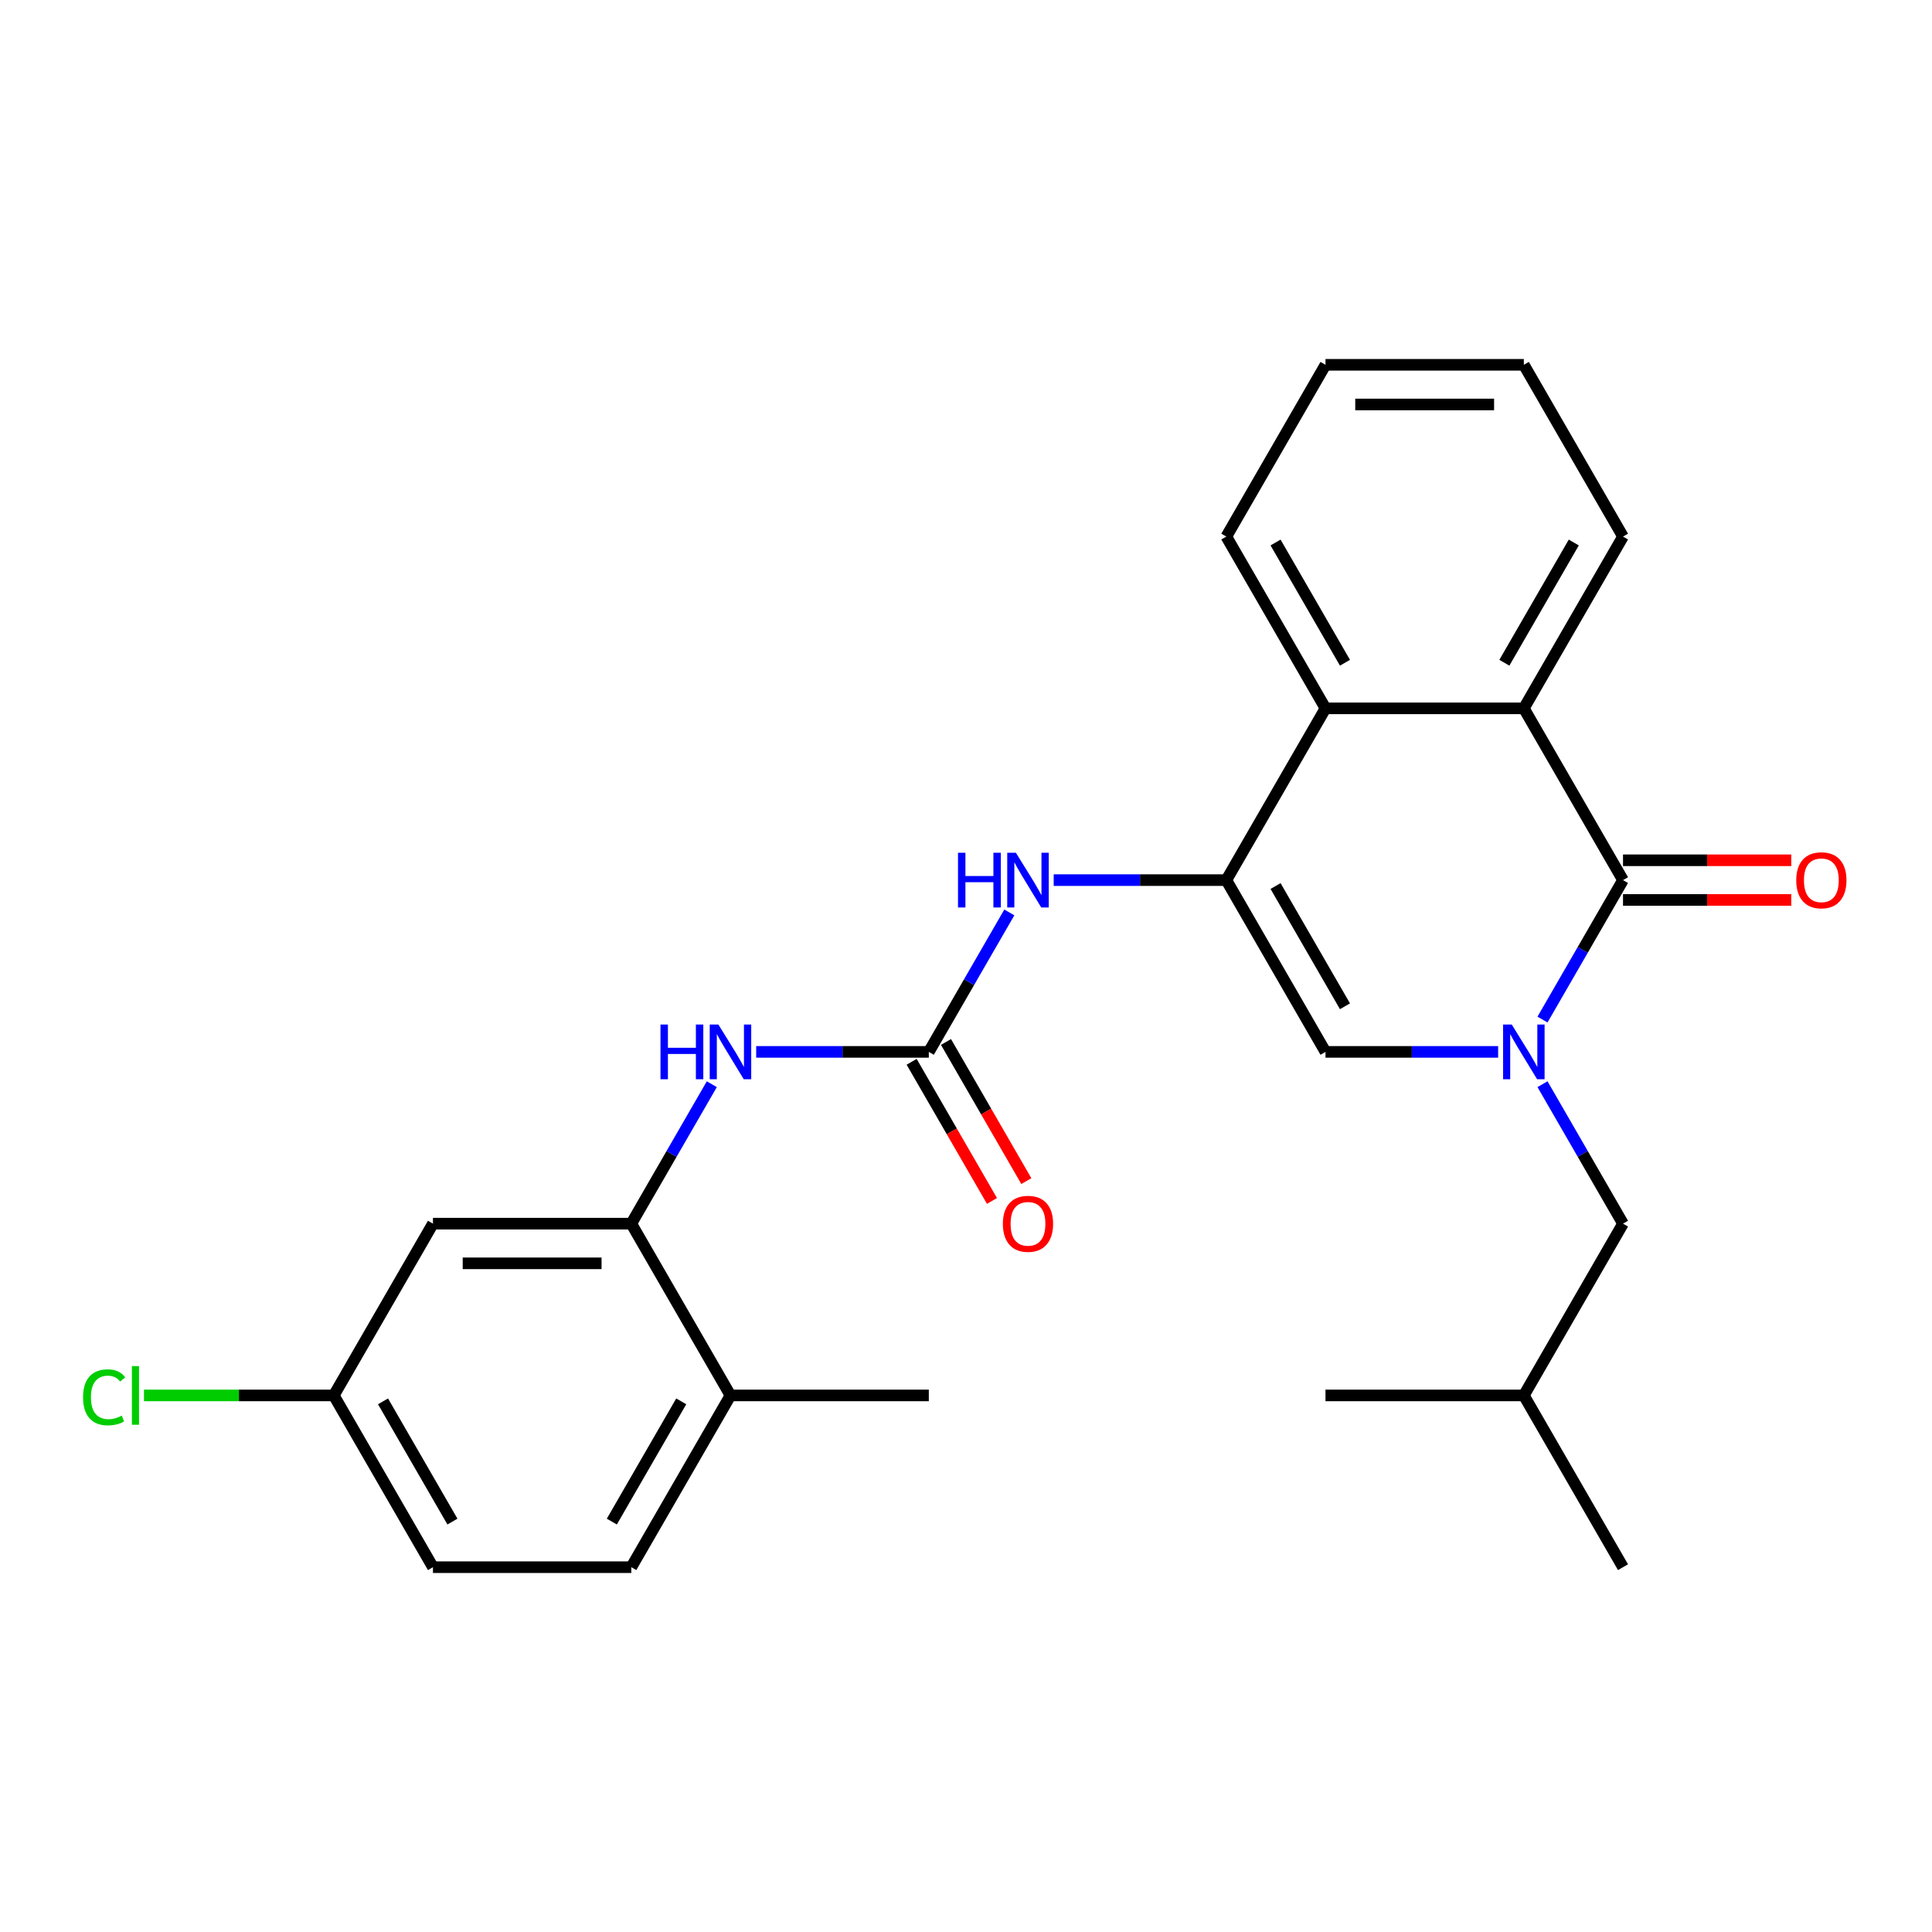 <?xml version='1.0' encoding='iso-8859-1'?>
<svg version='1.1' baseProfile='full'
              xmlns='http://www.w3.org/2000/svg'
                      xmlns:rdkit='http://www.rdkit.org/xml'
                      xmlns:xlink='http://www.w3.org/1999/xlink'
                  xml:space='preserve'
width='1000px' height='1000px' viewBox='0 0 1000 1000'>
<!-- END OF HEADER -->
<rect style='opacity:1.0;fill:#FFFFFF;stroke:none' width='1000' height='1000' x='0' y='0'> </rect>
<path class='bond-0' d='M 798.393,527.727 L 819.23,491.637' style='fill:none;fill-rule:evenodd;stroke:#0000FF;stroke-width:6px;stroke-linecap:butt;stroke-linejoin:miter;stroke-opacity:1' />
<path class='bond-0' d='M 819.23,491.637 L 840.067,455.546' style='fill:none;fill-rule:evenodd;stroke:#000000;stroke-width:6px;stroke-linecap:butt;stroke-linejoin:miter;stroke-opacity:1' />
<path class='bond-2' d='M 775.43,544.454 L 730.752,544.454' style='fill:none;fill-rule:evenodd;stroke:#0000FF;stroke-width:6px;stroke-linecap:butt;stroke-linejoin:miter;stroke-opacity:1' />
<path class='bond-2' d='M 730.752,544.454 L 686.075,544.454' style='fill:none;fill-rule:evenodd;stroke:#000000;stroke-width:6px;stroke-linecap:butt;stroke-linejoin:miter;stroke-opacity:1' />
<path class='bond-10' d='M 798.393,561.18 L 819.23,597.27' style='fill:none;fill-rule:evenodd;stroke:#0000FF;stroke-width:6px;stroke-linecap:butt;stroke-linejoin:miter;stroke-opacity:1' />
<path class='bond-10' d='M 819.23,597.27 L 840.067,633.361' style='fill:none;fill-rule:evenodd;stroke:#000000;stroke-width:6px;stroke-linecap:butt;stroke-linejoin:miter;stroke-opacity:1' />
<path class='bond-3' d='M 840.067,455.546 L 788.736,366.639' style='fill:none;fill-rule:evenodd;stroke:#000000;stroke-width:6px;stroke-linecap:butt;stroke-linejoin:miter;stroke-opacity:1' />
<path class='bond-11' d='M 840.067,465.813 L 883.614,465.813' style='fill:none;fill-rule:evenodd;stroke:#000000;stroke-width:6px;stroke-linecap:butt;stroke-linejoin:miter;stroke-opacity:1' />
<path class='bond-11' d='M 883.614,465.813 L 927.161,465.813' style='fill:none;fill-rule:evenodd;stroke:#FF0000;stroke-width:6px;stroke-linecap:butt;stroke-linejoin:miter;stroke-opacity:1' />
<path class='bond-11' d='M 840.067,445.28 L 883.614,445.28' style='fill:none;fill-rule:evenodd;stroke:#000000;stroke-width:6px;stroke-linecap:butt;stroke-linejoin:miter;stroke-opacity:1' />
<path class='bond-11' d='M 883.614,445.28 L 927.161,445.28' style='fill:none;fill-rule:evenodd;stroke:#FF0000;stroke-width:6px;stroke-linecap:butt;stroke-linejoin:miter;stroke-opacity:1' />
<path class='bond-1' d='M 634.744,455.546 L 686.075,544.454' style='fill:none;fill-rule:evenodd;stroke:#000000;stroke-width:6px;stroke-linecap:butt;stroke-linejoin:miter;stroke-opacity:1' />
<path class='bond-1' d='M 660.225,458.616 L 696.157,520.851' style='fill:none;fill-rule:evenodd;stroke:#000000;stroke-width:6px;stroke-linecap:butt;stroke-linejoin:miter;stroke-opacity:1' />
<path class='bond-5' d='M 634.744,455.546 L 686.075,366.639' style='fill:none;fill-rule:evenodd;stroke:#000000;stroke-width:6px;stroke-linecap:butt;stroke-linejoin:miter;stroke-opacity:1' />
<path class='bond-6' d='M 634.744,455.546 L 590.067,455.546' style='fill:none;fill-rule:evenodd;stroke:#000000;stroke-width:6px;stroke-linecap:butt;stroke-linejoin:miter;stroke-opacity:1' />
<path class='bond-6' d='M 590.067,455.546 L 545.39,455.546' style='fill:none;fill-rule:evenodd;stroke:#0000FF;stroke-width:6px;stroke-linecap:butt;stroke-linejoin:miter;stroke-opacity:1' />
<path class='bond-18' d='M 788.736,366.639 L 840.067,277.732' style='fill:none;fill-rule:evenodd;stroke:#000000;stroke-width:6px;stroke-linecap:butt;stroke-linejoin:miter;stroke-opacity:1' />
<path class='bond-18' d='M 778.654,343.037 L 814.586,280.802' style='fill:none;fill-rule:evenodd;stroke:#000000;stroke-width:6px;stroke-linecap:butt;stroke-linejoin:miter;stroke-opacity:1' />
<path class='bond-26' d='M 788.736,366.639 L 686.075,366.639' style='fill:none;fill-rule:evenodd;stroke:#000000;stroke-width:6px;stroke-linecap:butt;stroke-linejoin:miter;stroke-opacity:1' />
<path class='bond-4' d='M 480.752,544.454 L 501.589,508.363' style='fill:none;fill-rule:evenodd;stroke:#000000;stroke-width:6px;stroke-linecap:butt;stroke-linejoin:miter;stroke-opacity:1' />
<path class='bond-4' d='M 501.589,508.363 L 522.426,472.273' style='fill:none;fill-rule:evenodd;stroke:#0000FF;stroke-width:6px;stroke-linecap:butt;stroke-linejoin:miter;stroke-opacity:1' />
<path class='bond-8' d='M 480.752,544.454 L 436.075,544.454' style='fill:none;fill-rule:evenodd;stroke:#000000;stroke-width:6px;stroke-linecap:butt;stroke-linejoin:miter;stroke-opacity:1' />
<path class='bond-8' d='M 436.075,544.454 L 391.398,544.454' style='fill:none;fill-rule:evenodd;stroke:#0000FF;stroke-width:6px;stroke-linecap:butt;stroke-linejoin:miter;stroke-opacity:1' />
<path class='bond-12' d='M 471.862,549.587 L 492.652,585.597' style='fill:none;fill-rule:evenodd;stroke:#000000;stroke-width:6px;stroke-linecap:butt;stroke-linejoin:miter;stroke-opacity:1' />
<path class='bond-12' d='M 492.652,585.597 L 513.443,621.607' style='fill:none;fill-rule:evenodd;stroke:#FF0000;stroke-width:6px;stroke-linecap:butt;stroke-linejoin:miter;stroke-opacity:1' />
<path class='bond-12' d='M 489.643,539.321 L 510.434,575.331' style='fill:none;fill-rule:evenodd;stroke:#000000;stroke-width:6px;stroke-linecap:butt;stroke-linejoin:miter;stroke-opacity:1' />
<path class='bond-12' d='M 510.434,575.331 L 531.224,611.341' style='fill:none;fill-rule:evenodd;stroke:#FF0000;stroke-width:6px;stroke-linecap:butt;stroke-linejoin:miter;stroke-opacity:1' />
<path class='bond-19' d='M 686.075,366.639 L 634.744,277.732' style='fill:none;fill-rule:evenodd;stroke:#000000;stroke-width:6px;stroke-linecap:butt;stroke-linejoin:miter;stroke-opacity:1' />
<path class='bond-19' d='M 696.157,343.037 L 660.225,280.802' style='fill:none;fill-rule:evenodd;stroke:#000000;stroke-width:6px;stroke-linecap:butt;stroke-linejoin:miter;stroke-opacity:1' />
<path class='bond-7' d='M 326.761,633.361 L 347.597,597.27' style='fill:none;fill-rule:evenodd;stroke:#000000;stroke-width:6px;stroke-linecap:butt;stroke-linejoin:miter;stroke-opacity:1' />
<path class='bond-7' d='M 347.597,597.27 L 368.434,561.18' style='fill:none;fill-rule:evenodd;stroke:#0000FF;stroke-width:6px;stroke-linecap:butt;stroke-linejoin:miter;stroke-opacity:1' />
<path class='bond-9' d='M 326.761,633.361 L 224.099,633.361' style='fill:none;fill-rule:evenodd;stroke:#000000;stroke-width:6px;stroke-linecap:butt;stroke-linejoin:miter;stroke-opacity:1' />
<path class='bond-9' d='M 311.361,653.893 L 239.499,653.893' style='fill:none;fill-rule:evenodd;stroke:#000000;stroke-width:6px;stroke-linecap:butt;stroke-linejoin:miter;stroke-opacity:1' />
<path class='bond-13' d='M 326.761,633.361 L 378.091,722.268' style='fill:none;fill-rule:evenodd;stroke:#000000;stroke-width:6px;stroke-linecap:butt;stroke-linejoin:miter;stroke-opacity:1' />
<path class='bond-15' d='M 224.099,633.361 L 172.769,722.268' style='fill:none;fill-rule:evenodd;stroke:#000000;stroke-width:6px;stroke-linecap:butt;stroke-linejoin:miter;stroke-opacity:1' />
<path class='bond-20' d='M 840.067,633.361 L 788.736,722.268' style='fill:none;fill-rule:evenodd;stroke:#000000;stroke-width:6px;stroke-linecap:butt;stroke-linejoin:miter;stroke-opacity:1' />
<path class='bond-14' d='M 378.091,722.268 L 326.761,811.175' style='fill:none;fill-rule:evenodd;stroke:#000000;stroke-width:6px;stroke-linecap:butt;stroke-linejoin:miter;stroke-opacity:1' />
<path class='bond-14' d='M 352.61,725.338 L 316.679,787.573' style='fill:none;fill-rule:evenodd;stroke:#000000;stroke-width:6px;stroke-linecap:butt;stroke-linejoin:miter;stroke-opacity:1' />
<path class='bond-21' d='M 378.091,722.268 L 480.752,722.268' style='fill:none;fill-rule:evenodd;stroke:#000000;stroke-width:6px;stroke-linecap:butt;stroke-linejoin:miter;stroke-opacity:1' />
<path class='bond-16' d='M 326.761,811.175 L 224.099,811.175' style='fill:none;fill-rule:evenodd;stroke:#000000;stroke-width:6px;stroke-linecap:butt;stroke-linejoin:miter;stroke-opacity:1' />
<path class='bond-17' d='M 172.769,722.268 L 123.641,722.268' style='fill:none;fill-rule:evenodd;stroke:#000000;stroke-width:6px;stroke-linecap:butt;stroke-linejoin:miter;stroke-opacity:1' />
<path class='bond-17' d='M 123.641,722.268 L 74.514,722.268' style='fill:none;fill-rule:evenodd;stroke:#00CC00;stroke-width:6px;stroke-linecap:butt;stroke-linejoin:miter;stroke-opacity:1' />
<path class='bond-28' d='M 172.769,722.268 L 224.099,811.175' style='fill:none;fill-rule:evenodd;stroke:#000000;stroke-width:6px;stroke-linecap:butt;stroke-linejoin:miter;stroke-opacity:1' />
<path class='bond-28' d='M 198.25,725.338 L 234.181,787.573' style='fill:none;fill-rule:evenodd;stroke:#000000;stroke-width:6px;stroke-linecap:butt;stroke-linejoin:miter;stroke-opacity:1' />
<path class='bond-24' d='M 840.067,277.732 L 788.736,188.825' style='fill:none;fill-rule:evenodd;stroke:#000000;stroke-width:6px;stroke-linecap:butt;stroke-linejoin:miter;stroke-opacity:1' />
<path class='bond-25' d='M 634.744,277.732 L 686.075,188.825' style='fill:none;fill-rule:evenodd;stroke:#000000;stroke-width:6px;stroke-linecap:butt;stroke-linejoin:miter;stroke-opacity:1' />
<path class='bond-22' d='M 788.736,722.268 L 840.067,811.175' style='fill:none;fill-rule:evenodd;stroke:#000000;stroke-width:6px;stroke-linecap:butt;stroke-linejoin:miter;stroke-opacity:1' />
<path class='bond-23' d='M 788.736,722.268 L 686.075,722.268' style='fill:none;fill-rule:evenodd;stroke:#000000;stroke-width:6px;stroke-linecap:butt;stroke-linejoin:miter;stroke-opacity:1' />
<path class='bond-27' d='M 788.736,188.825 L 686.075,188.825' style='fill:none;fill-rule:evenodd;stroke:#000000;stroke-width:6px;stroke-linecap:butt;stroke-linejoin:miter;stroke-opacity:1' />
<path class='bond-27' d='M 773.337,209.357 L 701.474,209.357' style='fill:none;fill-rule:evenodd;stroke:#000000;stroke-width:6px;stroke-linecap:butt;stroke-linejoin:miter;stroke-opacity:1' />
<path  class='atom-0' d='M 782.476 530.294
L 791.756 545.294
Q 792.676 546.774, 794.156 549.454
Q 795.636 552.134, 795.716 552.294
L 795.716 530.294
L 799.476 530.294
L 799.476 558.614
L 795.596 558.614
L 785.636 542.214
Q 784.476 540.294, 783.236 538.094
Q 782.036 535.894, 781.676 535.214
L 781.676 558.614
L 777.996 558.614
L 777.996 530.294
L 782.476 530.294
' fill='#0000FF'/>
<path  class='atom-7' d='M 495.863 441.386
L 499.703 441.386
L 499.703 453.426
L 514.183 453.426
L 514.183 441.386
L 518.023 441.386
L 518.023 469.706
L 514.183 469.706
L 514.183 456.626
L 499.703 456.626
L 499.703 469.706
L 495.863 469.706
L 495.863 441.386
' fill='#0000FF'/>
<path  class='atom-7' d='M 525.823 441.386
L 535.103 456.386
Q 536.023 457.866, 537.503 460.546
Q 538.983 463.226, 539.063 463.386
L 539.063 441.386
L 542.823 441.386
L 542.823 469.706
L 538.943 469.706
L 528.983 453.306
Q 527.823 451.386, 526.583 449.186
Q 525.383 446.986, 525.023 446.306
L 525.023 469.706
L 521.343 469.706
L 521.343 441.386
L 525.823 441.386
' fill='#0000FF'/>
<path  class='atom-9' d='M 341.871 530.294
L 345.711 530.294
L 345.711 542.334
L 360.191 542.334
L 360.191 530.294
L 364.031 530.294
L 364.031 558.614
L 360.191 558.614
L 360.191 545.534
L 345.711 545.534
L 345.711 558.614
L 341.871 558.614
L 341.871 530.294
' fill='#0000FF'/>
<path  class='atom-9' d='M 371.831 530.294
L 381.111 545.294
Q 382.031 546.774, 383.511 549.454
Q 384.991 552.134, 385.071 552.294
L 385.071 530.294
L 388.831 530.294
L 388.831 558.614
L 384.951 558.614
L 374.991 542.214
Q 373.831 540.294, 372.591 538.094
Q 371.391 535.894, 371.031 535.214
L 371.031 558.614
L 367.351 558.614
L 367.351 530.294
L 371.831 530.294
' fill='#0000FF'/>
<path  class='atom-12' d='M 929.728 455.626
Q 929.728 448.826, 933.088 445.026
Q 936.448 441.226, 942.728 441.226
Q 949.008 441.226, 952.368 445.026
Q 955.728 448.826, 955.728 455.626
Q 955.728 462.506, 952.328 466.426
Q 948.928 470.306, 942.728 470.306
Q 936.488 470.306, 933.088 466.426
Q 929.728 462.546, 929.728 455.626
M 942.728 467.106
Q 947.048 467.106, 949.368 464.226
Q 951.728 461.306, 951.728 455.626
Q 951.728 450.066, 949.368 447.266
Q 947.048 444.426, 942.728 444.426
Q 938.408 444.426, 936.048 447.226
Q 933.728 450.026, 933.728 455.626
Q 933.728 461.346, 936.048 464.226
Q 938.408 467.106, 942.728 467.106
' fill='#FF0000'/>
<path  class='atom-13' d='M 519.083 633.441
Q 519.083 626.641, 522.443 622.841
Q 525.803 619.041, 532.083 619.041
Q 538.363 619.041, 541.723 622.841
Q 545.083 626.641, 545.083 633.441
Q 545.083 640.321, 541.683 644.241
Q 538.283 648.121, 532.083 648.121
Q 525.843 648.121, 522.443 644.241
Q 519.083 640.361, 519.083 633.441
M 532.083 644.921
Q 536.403 644.921, 538.723 642.041
Q 541.083 639.121, 541.083 633.441
Q 541.083 627.881, 538.723 625.081
Q 536.403 622.241, 532.083 622.241
Q 527.763 622.241, 525.403 625.041
Q 523.083 627.841, 523.083 633.441
Q 523.083 639.161, 525.403 642.041
Q 527.763 644.921, 532.083 644.921
' fill='#FF0000'/>
<path  class='atom-18' d='M 42.988 723.248
Q 42.988 716.208, 46.268 712.528
Q 49.588 708.808, 55.868 708.808
Q 61.708 708.808, 64.828 712.928
L 62.188 715.088
Q 59.908 712.088, 55.868 712.088
Q 51.588 712.088, 49.308 714.968
Q 47.068 717.808, 47.068 723.248
Q 47.068 728.848, 49.388 731.728
Q 51.748 734.608, 56.308 734.608
Q 59.428 734.608, 63.068 732.728
L 64.188 735.728
Q 62.708 736.688, 60.468 737.248
Q 58.228 737.808, 55.748 737.808
Q 49.588 737.808, 46.268 734.048
Q 42.988 730.288, 42.988 723.248
' fill='#00CC00'/>
<path  class='atom-18' d='M 68.268 707.088
L 71.948 707.088
L 71.948 737.448
L 68.268 737.448
L 68.268 707.088
' fill='#00CC00'/>
</svg>
